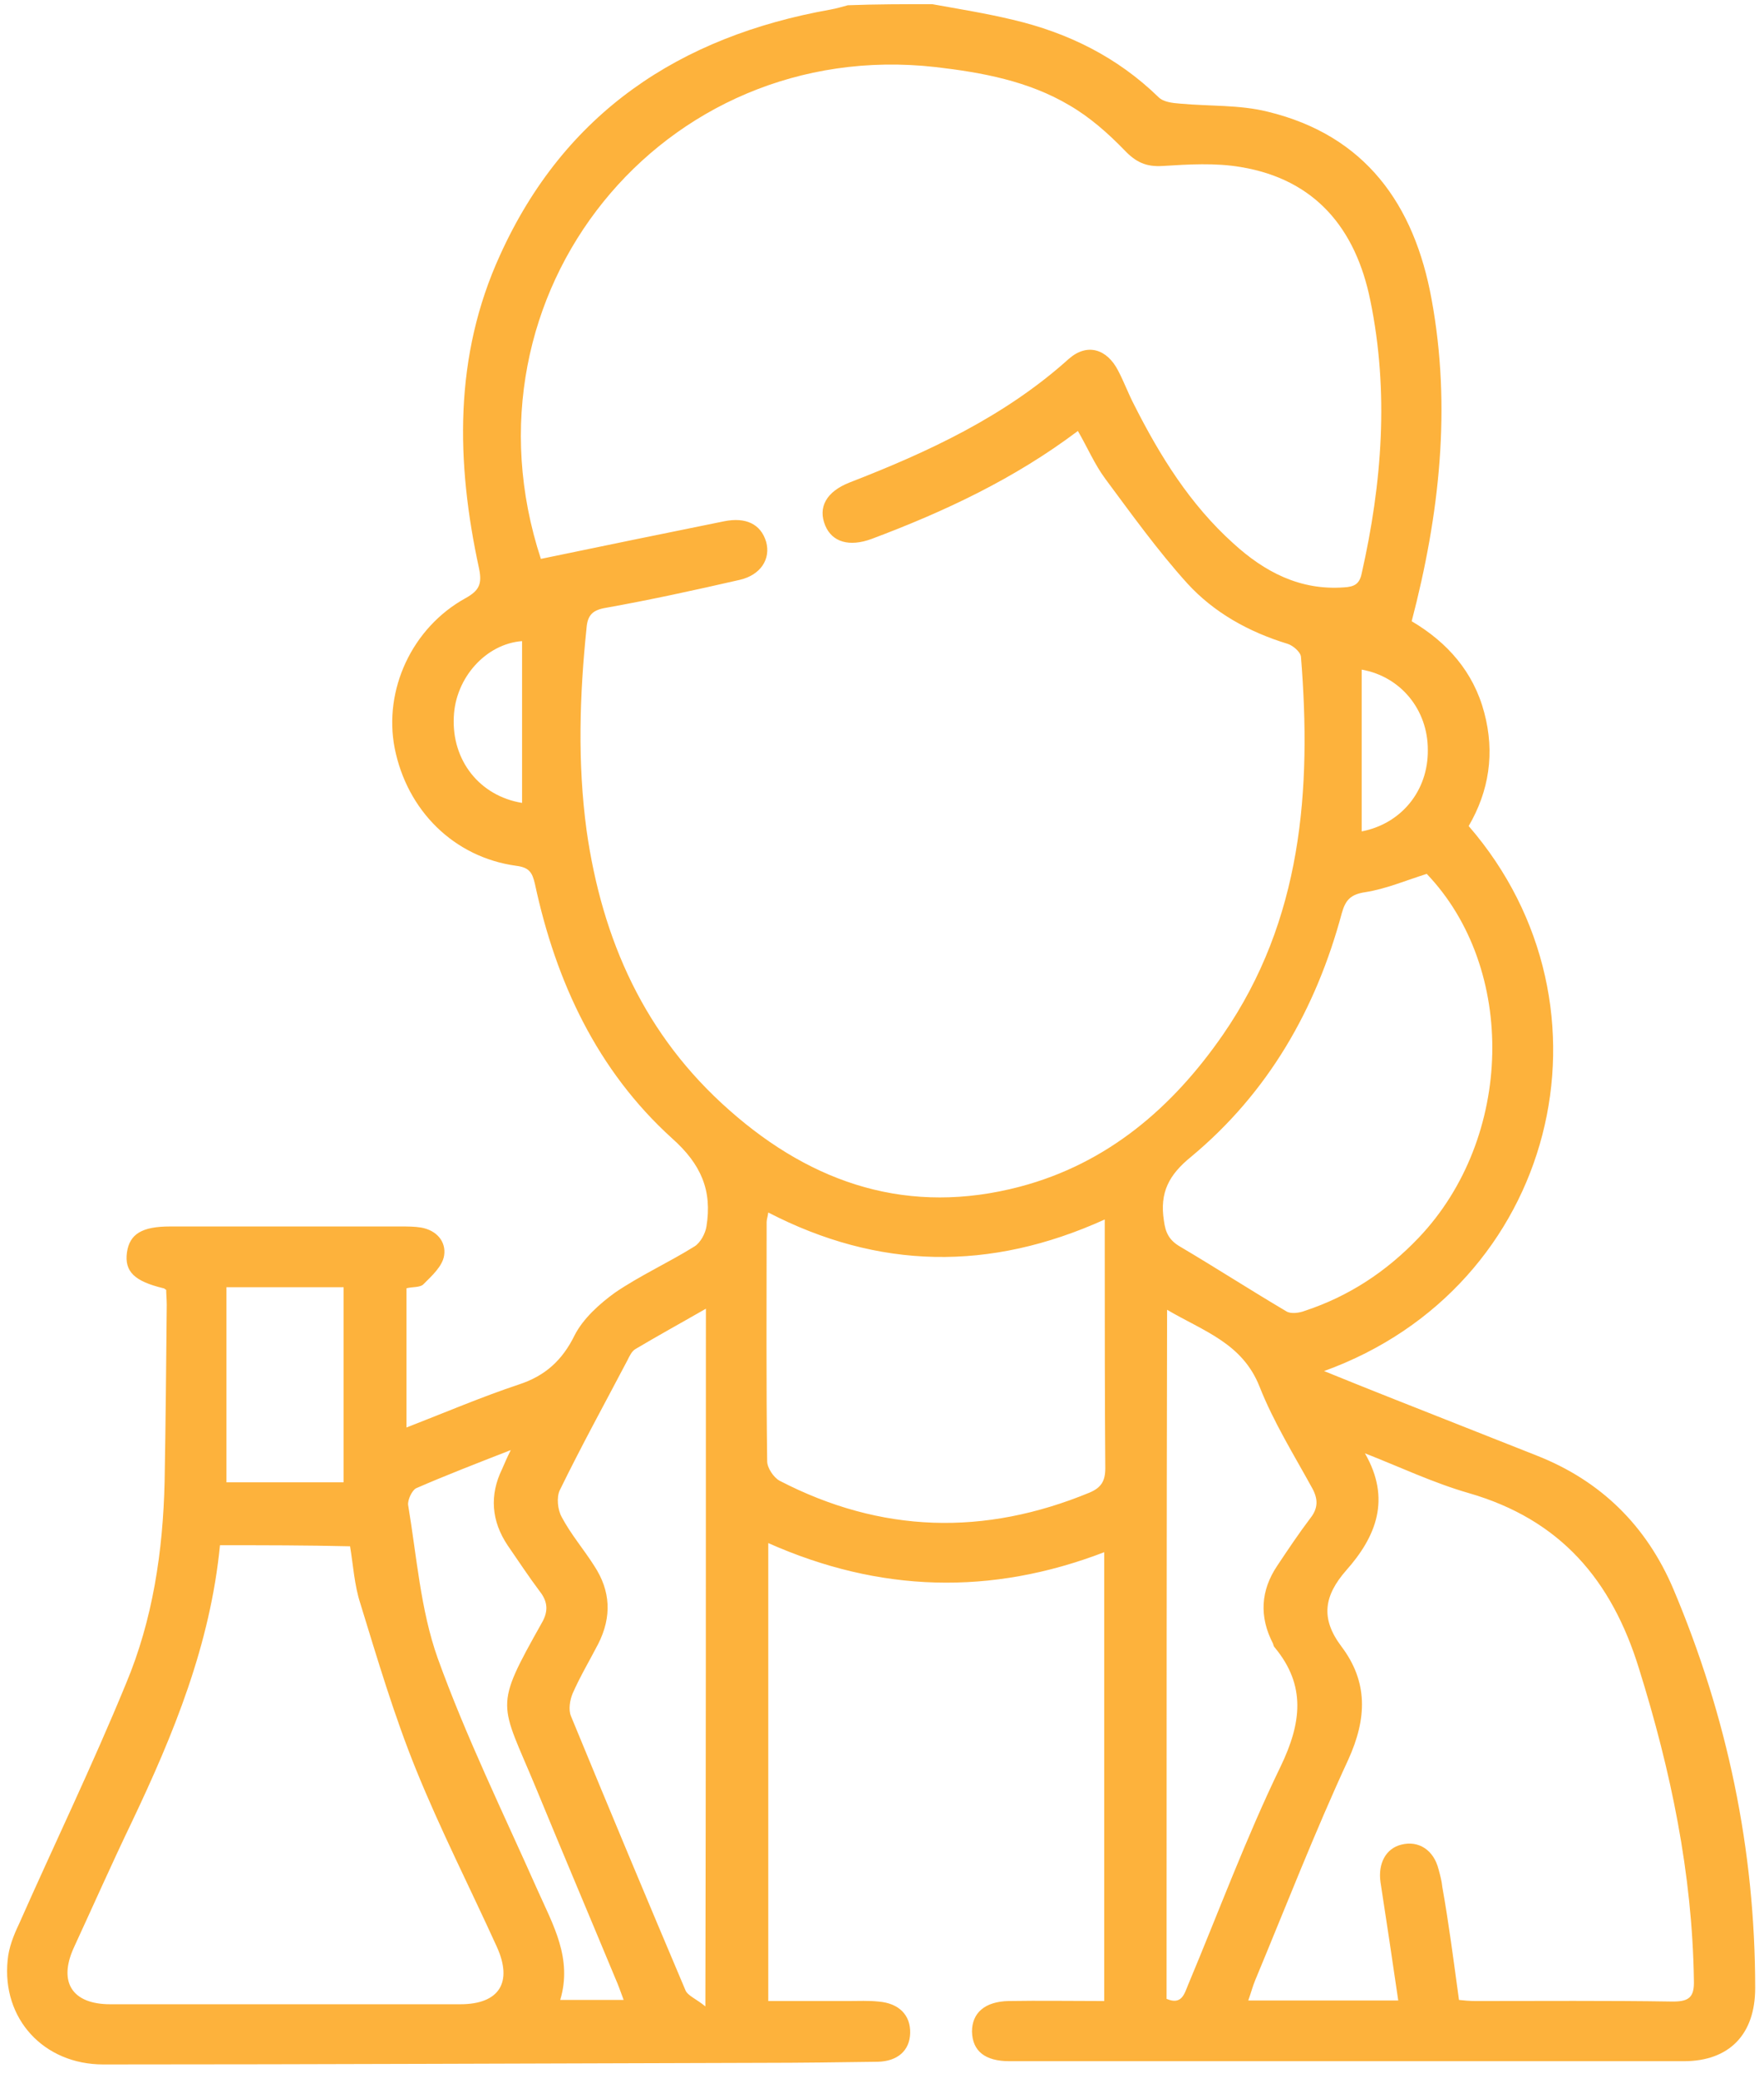 <?xml version="1.0" encoding="UTF-8"?> <svg xmlns="http://www.w3.org/2000/svg" width="90" height="106" viewBox="0 0 90 106" fill="none"><path d="M47.561 0.213C48.933 0.46 50.304 0.679 51.675 1.008C54.473 1.666 56.996 2.9 59.108 4.956C59.354 5.202 59.821 5.257 60.205 5.285C61.685 5.422 63.249 5.339 64.675 5.696C69.666 6.902 72.162 10.438 73.04 15.264C74.054 20.774 73.451 26.229 72.025 31.685C73.835 32.754 75.179 34.262 75.727 36.345C76.276 38.401 75.974 40.348 74.932 42.13C82.94 51.368 79.402 65.651 67.555 69.928C68.706 70.394 69.721 70.805 70.763 71.217C73.314 72.231 75.837 73.218 78.388 74.232C81.679 75.521 84.01 77.824 85.381 81.058C88.124 87.556 89.55 94.327 89.55 101.4C89.55 103.758 88.233 105.128 85.902 105.128C74.438 105.128 62.974 105.128 51.511 105.128C50.249 105.128 49.618 104.608 49.591 103.621C49.591 102.661 50.249 102.085 51.456 102.058C53.047 102.031 54.665 102.058 56.338 102.058C56.338 94.409 56.338 86.843 56.338 79.167C50.551 81.388 44.874 81.223 39.197 78.701C39.197 86.514 39.197 94.218 39.197 102.058C40.568 102.058 41.939 102.058 43.283 102.058C43.804 102.058 44.298 102.031 44.819 102.085C45.861 102.168 46.464 102.771 46.437 103.703C46.41 104.58 45.806 105.128 44.791 105.156C42.817 105.183 40.815 105.211 38.84 105.211C27.651 105.238 16.461 105.293 5.271 105.293C2.227 105.293 0.088 102.963 0.39 99.975C0.445 99.344 0.691 98.713 0.966 98.138C2.776 94.053 4.723 90.023 6.423 85.883C7.795 82.621 8.316 79.112 8.398 75.576C8.453 72.56 8.48 69.544 8.508 66.556C8.508 66.282 8.48 66.008 8.48 65.789C8.398 65.734 8.37 65.706 8.343 65.706C6.862 65.35 6.341 64.856 6.478 63.87C6.615 62.938 7.246 62.554 8.672 62.554C12.594 62.554 16.543 62.554 20.465 62.554C20.794 62.554 21.151 62.554 21.48 62.608C22.275 62.746 22.769 63.321 22.659 64.034C22.577 64.582 22.028 65.076 21.617 65.487C21.452 65.679 21.041 65.624 20.739 65.706C20.739 68.037 20.739 70.339 20.739 72.807C22.714 72.039 24.579 71.244 26.471 70.614C27.815 70.175 28.693 69.38 29.323 68.091C29.762 67.242 30.585 66.501 31.38 65.926C32.669 65.048 34.123 64.39 35.439 63.568C35.741 63.376 35.988 62.91 36.043 62.554C36.344 60.717 35.769 59.374 34.288 58.058C30.475 54.603 28.364 50.08 27.294 45.091C27.157 44.487 26.992 44.241 26.334 44.158C23.153 43.72 20.767 41.335 20.136 38.155C19.56 35.194 21.014 32.014 23.756 30.506C24.442 30.122 24.606 29.793 24.442 28.998C23.262 23.57 23.153 18.169 25.511 13.015C28.802 5.751 34.672 1.858 42.378 0.487C42.68 0.432 42.954 0.35 43.256 0.268C44.709 0.213 46.135 0.213 47.561 0.213ZM27.596 28.505C30.75 27.847 33.849 27.216 36.948 26.586C38.045 26.366 38.813 26.723 39.087 27.628C39.334 28.505 38.813 29.327 37.743 29.574C35.467 30.095 33.218 30.588 30.914 31C30.256 31.109 29.982 31.356 29.927 32.014C29.57 35.468 29.461 38.895 29.927 42.349C30.722 47.942 32.889 52.822 37.222 56.632C41.5 60.415 46.41 62.005 52.032 60.525C56.502 59.346 59.821 56.495 62.399 52.767C66.43 46.927 66.924 40.293 66.375 33.494C66.348 33.248 65.964 32.919 65.69 32.836C63.715 32.233 61.932 31.246 60.561 29.738C59.053 28.066 57.736 26.229 56.392 24.42C55.844 23.68 55.487 22.83 54.994 21.98C51.758 24.42 48.192 26.092 44.462 27.49C43.338 27.902 42.46 27.655 42.104 26.805C41.72 25.873 42.159 25.078 43.338 24.612C47.369 23.049 51.264 21.24 54.528 18.306C55.46 17.484 56.475 17.786 57.051 18.91C57.352 19.485 57.572 20.088 57.873 20.664C59.19 23.269 60.726 25.736 62.92 27.71C64.51 29.163 66.32 30.122 68.569 29.958C69.09 29.93 69.365 29.793 69.474 29.245C70.516 24.639 70.873 19.979 69.913 15.318C69.173 11.672 67.116 9.15 63.304 8.52C62.015 8.3 60.643 8.382 59.327 8.465C58.477 8.52 57.956 8.273 57.38 7.67C56.529 6.792 55.597 5.97 54.555 5.367C52.471 4.133 50.112 3.695 47.726 3.42C33.821 1.858 23.153 14.962 27.596 28.505ZM74.438 102.003C74.685 102.031 74.987 102.058 75.288 102.058C78.634 102.058 81.98 102.031 85.354 102.085C86.204 102.085 86.451 101.839 86.423 100.989C86.341 95.533 85.244 90.297 83.626 85.116C82.227 80.565 79.594 77.495 74.932 76.151C73.122 75.63 71.394 74.808 69.639 74.123C70.983 76.453 70.215 78.372 68.679 80.099C67.555 81.388 67.363 82.539 68.432 83.964C69.803 85.774 69.749 87.638 68.789 89.749C67.088 93.422 65.607 97.233 64.044 100.989C63.907 101.318 63.825 101.647 63.688 102.031C66.266 102.031 68.679 102.031 71.339 102.031C71.038 99.947 70.736 97.973 70.434 95.999C70.297 95.04 70.709 94.272 71.504 94.08C72.381 93.861 73.149 94.355 73.396 95.341C73.478 95.643 73.561 95.945 73.588 96.246C73.917 98.083 74.164 100.002 74.438 102.003ZM11.223 78.811C10.729 83.882 8.864 88.433 6.725 92.929C5.71 95.04 4.75 97.206 3.763 99.344C2.968 101.099 3.681 102.223 5.628 102.223C11.579 102.223 17.531 102.223 23.482 102.223C25.484 102.223 26.17 101.099 25.347 99.289C23.976 96.274 22.467 93.313 21.233 90.27C20.109 87.501 19.258 84.622 18.381 81.771C18.079 80.839 18.024 79.852 17.86 78.865C15.611 78.811 13.499 78.811 11.223 78.811ZM39.197 61.841C39.169 62.06 39.114 62.197 39.114 62.334C39.114 66.392 39.087 70.477 39.142 74.534C39.142 74.863 39.471 75.356 39.773 75.521C44.956 78.207 50.222 78.344 55.597 76.124C56.173 75.877 56.392 75.548 56.392 74.89C56.365 71.272 56.365 67.653 56.365 64.034C56.365 63.458 56.365 62.91 56.365 62.197C50.496 64.856 44.819 64.747 39.197 61.841ZM72.793 44.57C71.668 44.926 70.709 45.337 69.666 45.502C68.926 45.611 68.652 45.886 68.46 46.571C67.143 51.478 64.702 55.727 60.781 58.99C59.629 59.922 59.162 60.827 59.382 62.252C59.464 62.883 59.656 63.266 60.232 63.595C62.042 64.665 63.825 65.816 65.635 66.885C65.854 67.022 66.293 66.967 66.567 66.858C68.816 66.118 70.736 64.856 72.381 63.129C77.236 58.03 77.4 49.395 72.793 44.57ZM36.015 66.748C34.726 67.488 33.575 68.119 32.423 68.804C32.231 68.914 32.121 69.161 32.011 69.38C30.859 71.573 29.653 73.766 28.556 76.014C28.391 76.371 28.446 77.001 28.665 77.385C29.131 78.262 29.79 79.03 30.311 79.852C31.161 81.141 31.216 82.457 30.53 83.827C30.091 84.677 29.598 85.5 29.214 86.377C29.077 86.706 28.994 87.199 29.131 87.528C31.051 92.189 32.998 96.849 34.973 101.51C35.083 101.784 35.522 101.948 35.988 102.332C36.015 90.27 36.015 78.646 36.015 66.748ZM59.519 101.948C60.287 102.277 60.424 101.702 60.616 101.236C62.179 97.507 63.578 93.724 65.333 90.105C66.403 87.885 66.65 85.966 65.031 84.019C64.977 83.964 64.977 83.91 64.949 83.827C64.236 82.457 64.318 81.113 65.169 79.852C65.717 79.03 66.266 78.207 66.869 77.412C67.253 76.919 67.253 76.453 66.951 75.904C66.019 74.205 64.977 72.533 64.263 70.723C63.386 68.503 61.411 67.9 59.546 66.803C59.519 78.619 59.519 90.297 59.519 101.948ZM31.819 102.003C31.655 101.565 31.545 101.236 31.408 100.934C30.064 97.699 28.693 94.464 27.349 91.202C25.511 86.761 25.155 87.199 27.651 82.758C27.98 82.183 27.952 81.689 27.541 81.168C26.965 80.4 26.444 79.606 25.895 78.811C25.073 77.577 24.963 76.261 25.621 74.918C25.731 74.671 25.84 74.397 26.06 73.958C24.305 74.644 22.741 75.247 21.233 75.904C21.014 76.014 20.794 76.508 20.822 76.754C21.26 79.359 21.452 82.1 22.33 84.568C23.784 88.597 25.676 92.463 27.431 96.411C28.227 98.193 29.214 99.892 28.583 102.003C29.68 102.003 30.667 102.003 31.819 102.003ZM11.552 65.651C11.552 69.023 11.552 72.313 11.552 75.603C13.581 75.603 15.583 75.603 17.531 75.603C17.531 72.258 17.531 68.969 17.531 65.651C15.528 65.651 13.636 65.651 11.552 65.651ZM26.636 40.951C26.636 38.182 26.636 35.441 26.636 32.699C24.798 32.836 23.235 34.563 23.153 36.565C23.043 38.785 24.469 40.595 26.636 40.951ZM69.474 42.404C71.476 42.02 72.875 40.348 72.848 38.237C72.848 36.208 71.476 34.508 69.474 34.152C69.474 36.921 69.474 39.69 69.474 42.404Z" fill="#FDB23C"></path></svg> 